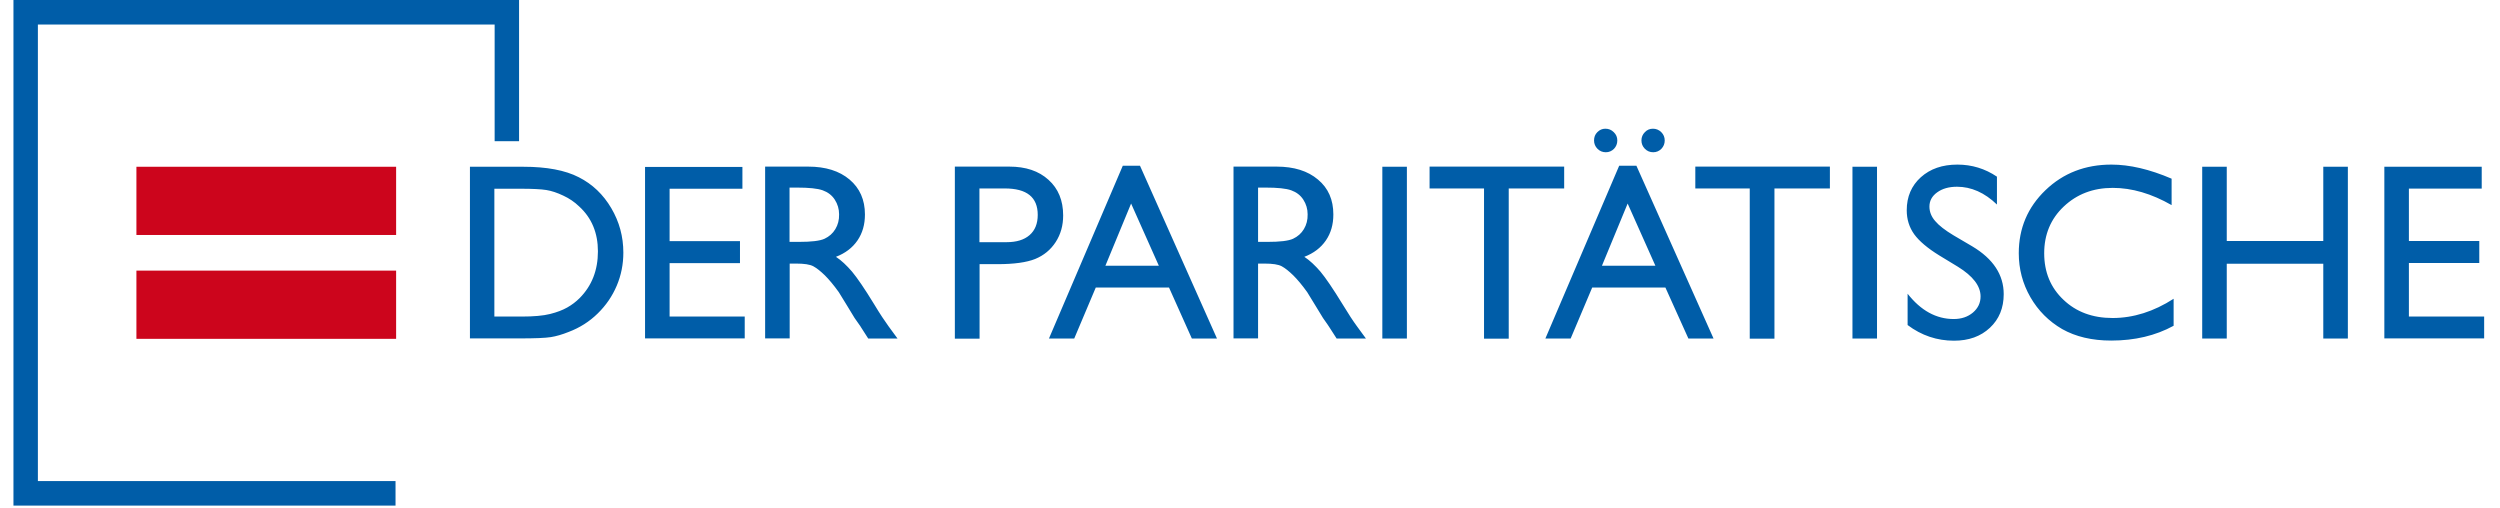 <svg width="118" height="24" viewBox="0 0 118 24" fill="none" xmlns="http://www.w3.org/2000/svg">
<path d="M6.439 7.871H18.697V11.091H6.439V7.871ZM6.439 12.773H18.697V15.993H6.439V12.773Z" fill="#CC051C"/>
<path d="M113.7 14.936V12.414H117.022V11.376H113.7V8.902H117.137V7.871H112.541V15.973H117.252V14.942H113.7V14.936ZM109.659 15.98H110.819V7.871H109.659V11.376H105.103V7.871H103.944V15.98H105.103V12.447H109.659V15.98ZM99.646 16.075C100.758 16.075 101.741 15.844 102.595 15.376V14.102C101.659 14.705 100.697 15.01 99.713 15.01C98.771 15.01 97.998 14.725 97.395 14.149C96.791 13.58 96.486 12.848 96.486 11.953C96.486 11.071 96.791 10.332 97.408 9.749C98.025 9.166 98.791 8.868 99.72 8.868C100.629 8.868 101.551 9.139 102.5 9.681V8.434C101.456 7.986 100.513 7.769 99.659 7.769C98.425 7.769 97.388 8.169 96.547 8.976C95.707 9.783 95.286 10.773 95.286 11.953C95.286 12.698 95.469 13.39 95.835 14.027C96.202 14.664 96.703 15.166 97.334 15.532C97.971 15.892 98.744 16.075 99.646 16.075ZM91.341 10.434C91.157 10.224 91.069 9.993 91.069 9.749C91.069 9.478 91.191 9.254 91.436 9.078C91.68 8.902 91.991 8.814 92.371 8.814C93.042 8.814 93.673 9.092 94.256 9.654V8.339C93.693 7.959 93.069 7.769 92.391 7.769C91.68 7.769 91.11 7.966 90.663 8.366C90.222 8.766 89.998 9.281 89.998 9.925C89.998 10.352 90.114 10.725 90.351 11.058C90.588 11.383 90.981 11.715 91.53 12.054L92.412 12.59C93.124 13.03 93.483 13.498 93.483 13.993C93.483 14.298 93.361 14.549 93.124 14.752C92.88 14.956 92.581 15.058 92.215 15.058C91.388 15.058 90.663 14.658 90.039 13.864V15.342C90.697 15.837 91.429 16.081 92.229 16.081C92.927 16.081 93.49 15.878 93.924 15.471C94.358 15.064 94.575 14.536 94.575 13.885C94.575 12.97 94.08 12.217 93.09 11.627L92.202 11.105C91.808 10.868 91.517 10.644 91.341 10.434ZM87.436 15.98H88.595V7.871H87.436V15.98ZM83.754 8.895H86.371V7.864H80.019V8.895H82.588V15.986H83.754V8.895ZM78.418 7.024C78.52 6.915 78.575 6.786 78.575 6.631C78.575 6.475 78.52 6.346 78.412 6.237C78.303 6.129 78.168 6.075 78.019 6.075C77.869 6.075 77.741 6.129 77.639 6.237C77.53 6.346 77.476 6.475 77.476 6.631C77.476 6.78 77.53 6.915 77.639 7.024C77.747 7.132 77.876 7.186 78.032 7.186C78.181 7.186 78.31 7.132 78.418 7.024ZM80.88 15.98L77.239 7.824H76.425L72.941 15.98H74.134L75.151 13.573H78.608L79.693 15.98H80.88ZM78.134 12.542H75.612L76.825 9.607L78.134 12.542ZM76.181 7.024C76.283 6.915 76.337 6.786 76.337 6.631C76.337 6.475 76.283 6.346 76.168 6.237C76.059 6.129 75.93 6.075 75.775 6.075C75.625 6.075 75.503 6.129 75.395 6.237C75.286 6.346 75.239 6.475 75.239 6.631C75.239 6.78 75.293 6.915 75.402 7.024C75.51 7.132 75.639 7.186 75.795 7.186C75.944 7.186 76.073 7.132 76.181 7.024ZM71.212 8.895H73.829V7.864H67.476V8.895H70.046V15.986H71.212V8.895ZM65.246 15.98H66.405V7.871H65.246V15.98ZM63.09 15.98H64.473L64.046 15.397C63.876 15.166 63.646 14.82 63.368 14.359C62.92 13.627 62.568 13.112 62.324 12.82C62.073 12.529 61.822 12.291 61.564 12.122C62.005 11.953 62.344 11.695 62.581 11.349C62.819 11.003 62.934 10.597 62.934 10.122C62.934 9.431 62.697 8.881 62.208 8.475C61.727 8.068 61.076 7.864 60.256 7.864H58.222V15.973H59.381V12.441H59.686C60.066 12.441 60.337 12.481 60.5 12.569C60.663 12.658 60.839 12.8 61.042 12.997C61.239 13.193 61.463 13.458 61.7 13.79L62.086 14.42L62.446 15.01L62.669 15.329C62.703 15.376 62.724 15.41 62.737 15.431L63.09 15.98ZM61.544 10.814C61.422 11.017 61.252 11.166 61.035 11.268C60.819 11.37 60.412 11.417 59.822 11.417H59.381V8.854H59.727C60.297 8.854 60.703 8.895 60.947 8.983C61.191 9.071 61.381 9.214 61.517 9.424C61.652 9.634 61.72 9.864 61.72 10.115C61.727 10.38 61.666 10.61 61.544 10.814ZM56.256 15.98H57.442L53.808 7.824H52.995L49.51 15.98H50.703L51.72 13.573H55.178L56.256 15.98ZM54.697 12.542H52.175L53.388 9.607L54.697 12.542ZM49.829 11.424C50.066 11.058 50.181 10.644 50.181 10.169C50.181 9.464 49.951 8.902 49.49 8.488C49.029 8.068 48.412 7.864 47.639 7.864H45.069V15.986H46.236V12.468H47.096C47.863 12.468 48.452 12.386 48.859 12.224C49.273 12.054 49.591 11.79 49.829 11.424ZM48.981 10.142C48.981 10.556 48.852 10.875 48.595 11.098C48.337 11.322 47.978 11.431 47.503 11.431H46.229V8.895H47.429C48.466 8.895 48.981 9.308 48.981 10.142ZM40.981 15.98H42.364L41.937 15.397C41.768 15.166 41.537 14.82 41.259 14.359C40.812 13.627 40.459 13.112 40.215 12.82C39.964 12.529 39.714 12.291 39.456 12.122C39.897 11.953 40.236 11.695 40.473 11.349C40.71 11.003 40.825 10.597 40.825 10.122C40.825 9.431 40.581 8.881 40.1 8.475C39.618 8.068 38.968 7.864 38.147 7.864H36.114V15.973H37.273V12.441H37.578C37.958 12.441 38.229 12.481 38.391 12.569C38.554 12.658 38.73 12.8 38.934 12.997C39.13 13.193 39.354 13.458 39.591 13.79L39.978 14.42L40.337 15.01L40.561 15.329C40.595 15.376 40.622 15.41 40.629 15.431L40.981 15.98ZM39.429 10.814C39.307 11.017 39.137 11.166 38.92 11.268C38.703 11.37 38.297 11.417 37.707 11.417H37.266V8.854H37.612C38.181 8.854 38.588 8.895 38.832 8.983C39.076 9.071 39.266 9.214 39.402 9.424C39.537 9.634 39.605 9.864 39.605 10.115C39.612 10.38 39.551 10.61 39.429 10.814ZM30.439 15.973H35.151V14.942H31.605V12.42H34.927V11.383H31.605V8.908H35.042V7.878H30.446V15.973H30.439ZM29.11 13.485C29.32 12.99 29.422 12.468 29.422 11.925C29.422 11.166 29.232 10.468 28.852 9.824C28.473 9.18 27.964 8.692 27.32 8.366C26.676 8.034 25.802 7.871 24.703 7.871H22.181V15.973H24.534C25.252 15.973 25.741 15.953 25.998 15.912C26.256 15.871 26.534 15.79 26.839 15.668C27.361 15.471 27.822 15.18 28.215 14.793C28.602 14.414 28.9 13.98 29.11 13.485ZM28.222 11.864C28.222 12.752 27.937 13.485 27.361 14.068C27.185 14.244 26.988 14.393 26.771 14.515C26.554 14.637 26.29 14.739 25.964 14.82C25.646 14.902 25.191 14.942 24.608 14.942H23.334V8.908H24.575C25.13 8.908 25.537 8.929 25.788 8.969C26.039 9.01 26.303 9.098 26.588 9.234C26.866 9.363 27.117 9.532 27.334 9.742C27.93 10.285 28.222 10.997 28.222 11.864ZM23.347 6.664H24.5V0H0.635V23.864H18.669V22.705H1.788V1.159H23.347V6.664Z" fill="#005DA8"/>
</svg>
